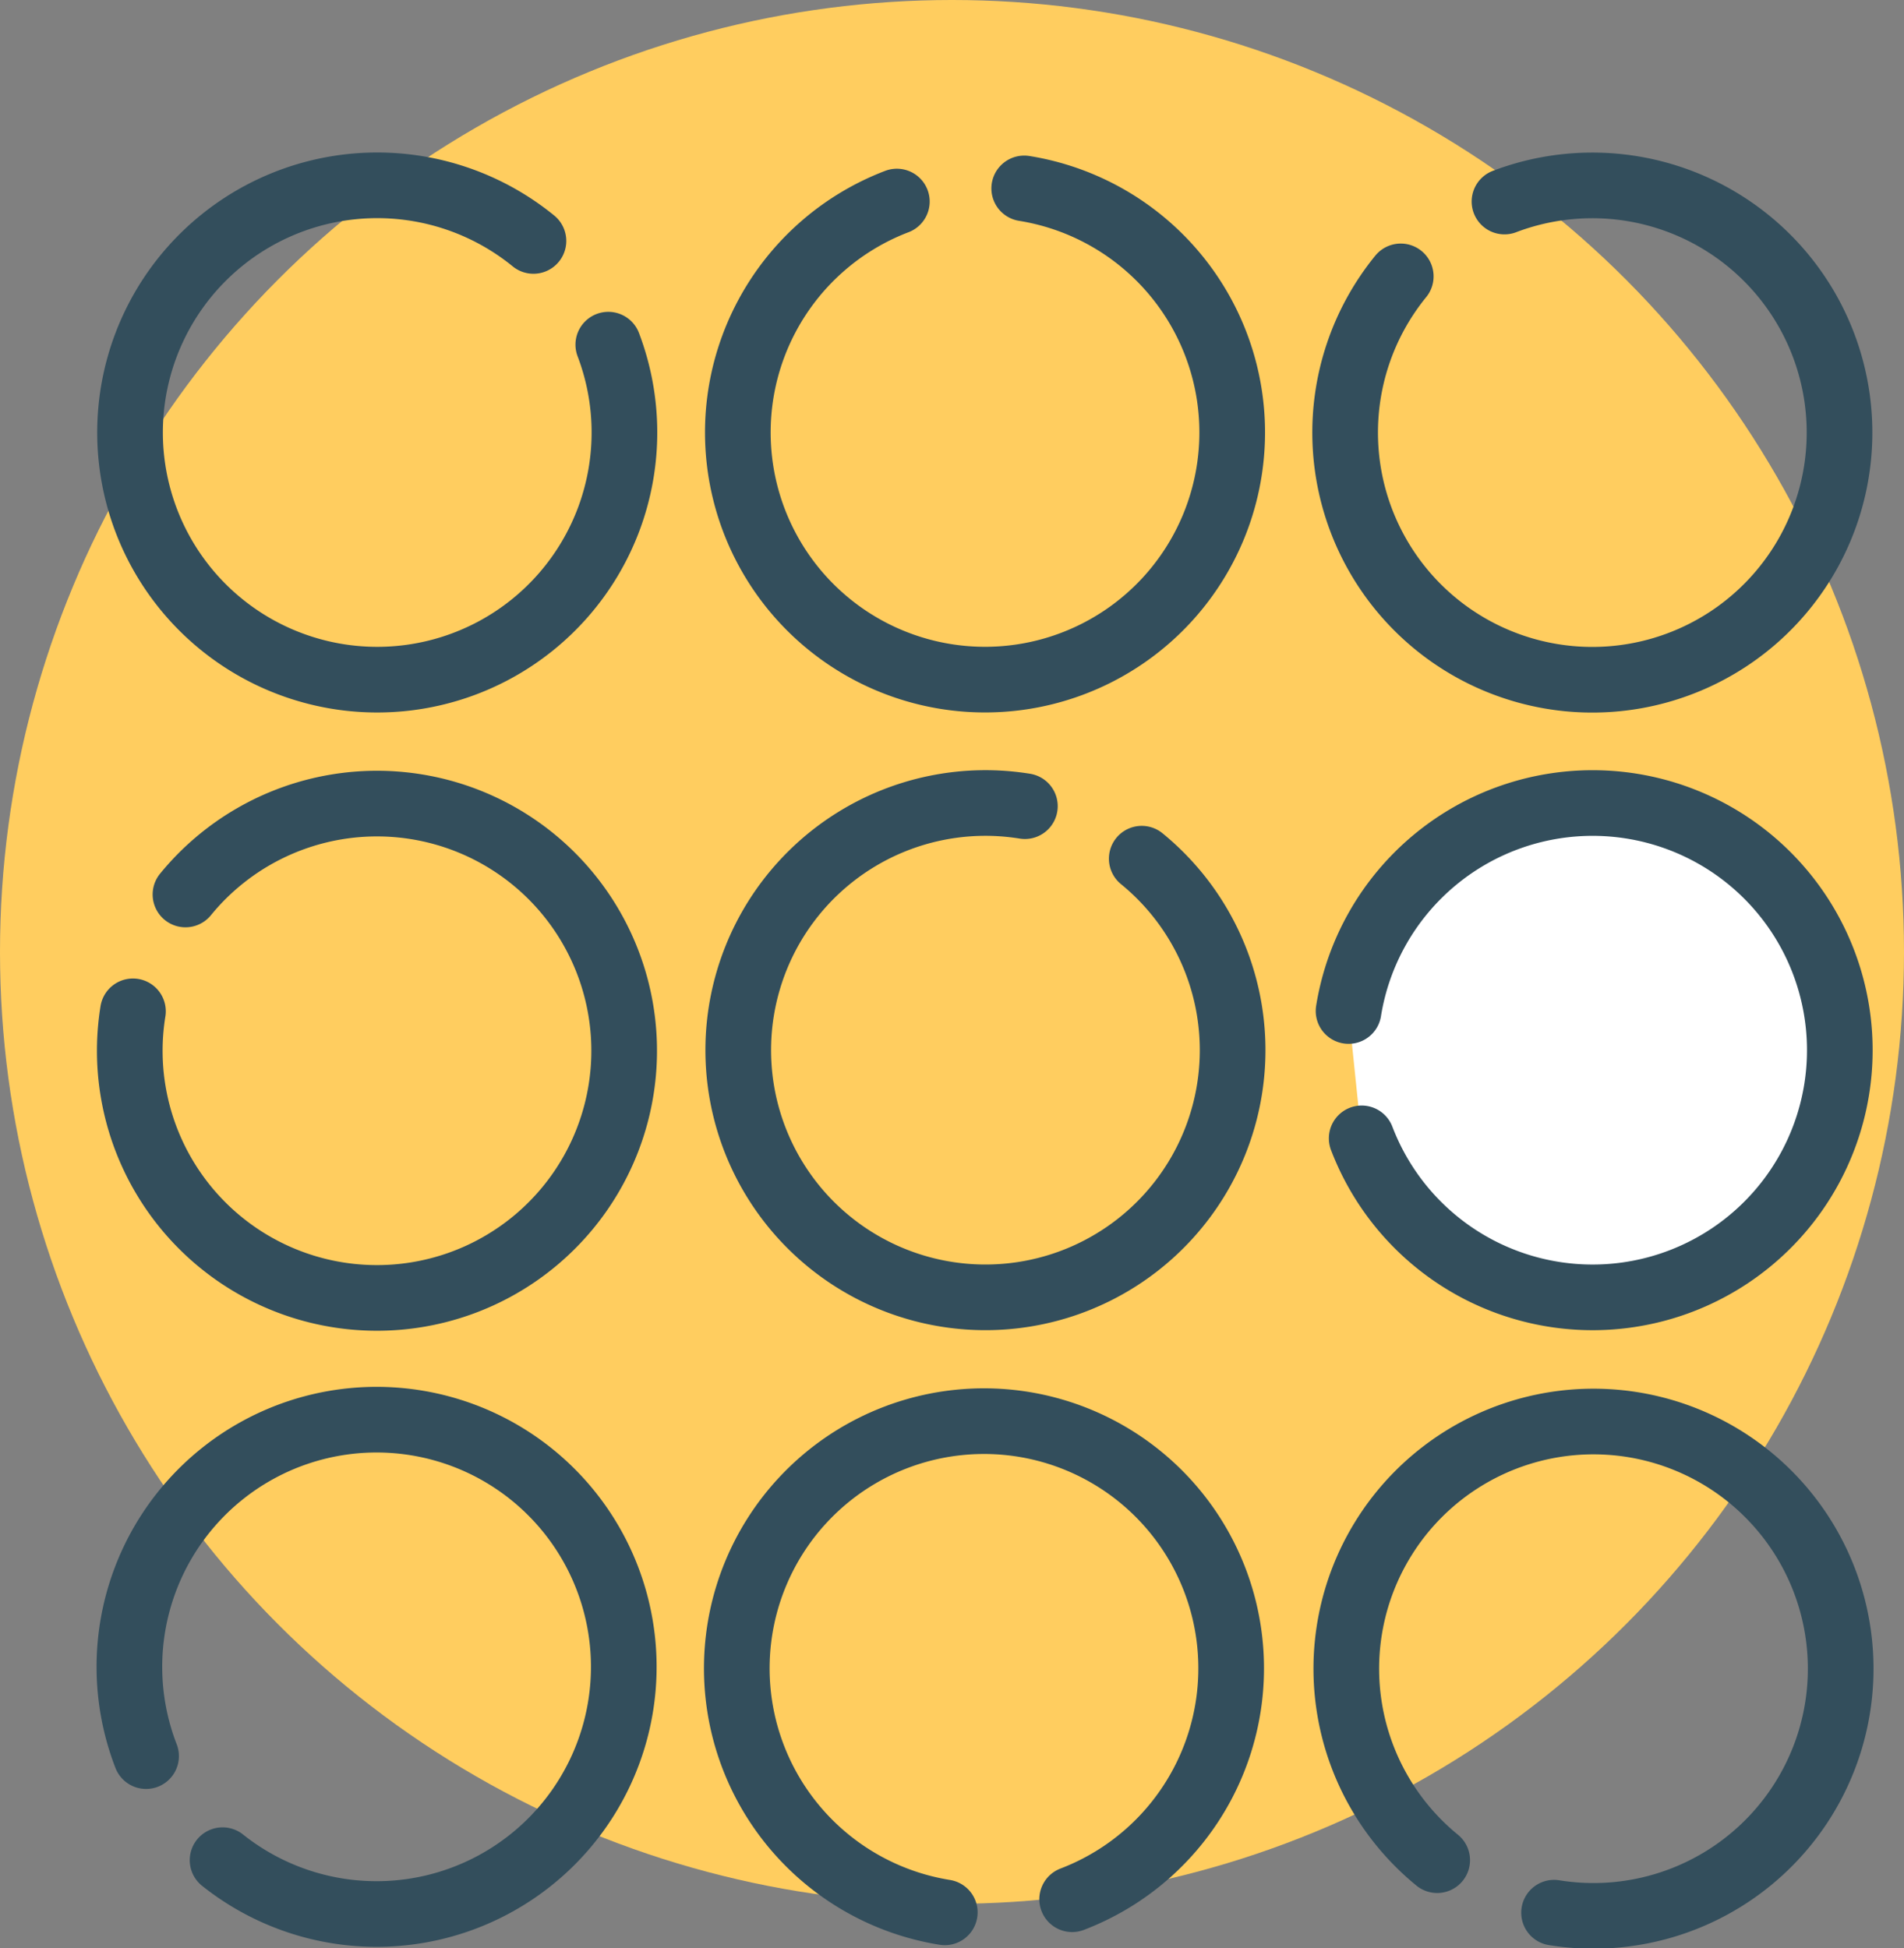 <svg id="Layer_1" data-name="Layer 1" xmlns="http://www.w3.org/2000/svg" viewBox="0 0 58 59.35"><rect x="0" y="0" width="58" height="59.35" fill="#808080" stroke="none"/><defs><style>.cls-1{fill:#ffcd5f;}.cls-2{fill:none;}.cls-2,.cls-3{stroke:#334e5c;stroke-linecap:round;stroke-miterlimit:10;stroke-width:2px;}.cls-3{fill:#fff;}</style></defs><title>SkillshareIcon</title><circle class="cls-1" cx="29" cy="29" r="29"/><path class="cls-2" d="M42.75,675.92a7.53,7.53,0,1,1-2.28-3.16" transform="translate(-24.22 -665.42)"/><path class="cls-2" d="M55.42,671.16a7.53,7.53,0,1,1-3.88.4" transform="translate(-24.22 -665.42)"/><path class="cls-2" d="M70.05,671.56a7.53,7.53,0,1,1-3.16,2.28" transform="translate(-24.22 -665.42)"/><path class="cls-2" d="M29.87,692.67a7.53,7.53,0,1,1-1.6,3.56" transform="translate(-24.22 -665.42)"/><path class="cls-2" d="M59,691.58a7.53,7.53,0,1,1-3.56-1.6" transform="translate(-24.22 -665.42)"/><path class="cls-3" d="M65.3,696.22a7.53,7.53,0,1,1,.4,3.88" transform="translate(-24.22 -665.42)"/><path class="cls-2" d="M28.67,718.92A7.53,7.53,0,1,1,31,722.09" transform="translate(-24.22 -665.42)"/><path class="cls-2" d="M53,723.68a7.53,7.53,0,1,1,3.88-.4" transform="translate(-24.22 -665.42)"/><path class="cls-2" d="M68,722.09a7.53,7.53,0,1,1,3.56,1.6" transform="translate(-24.22 -665.42)"/></svg>